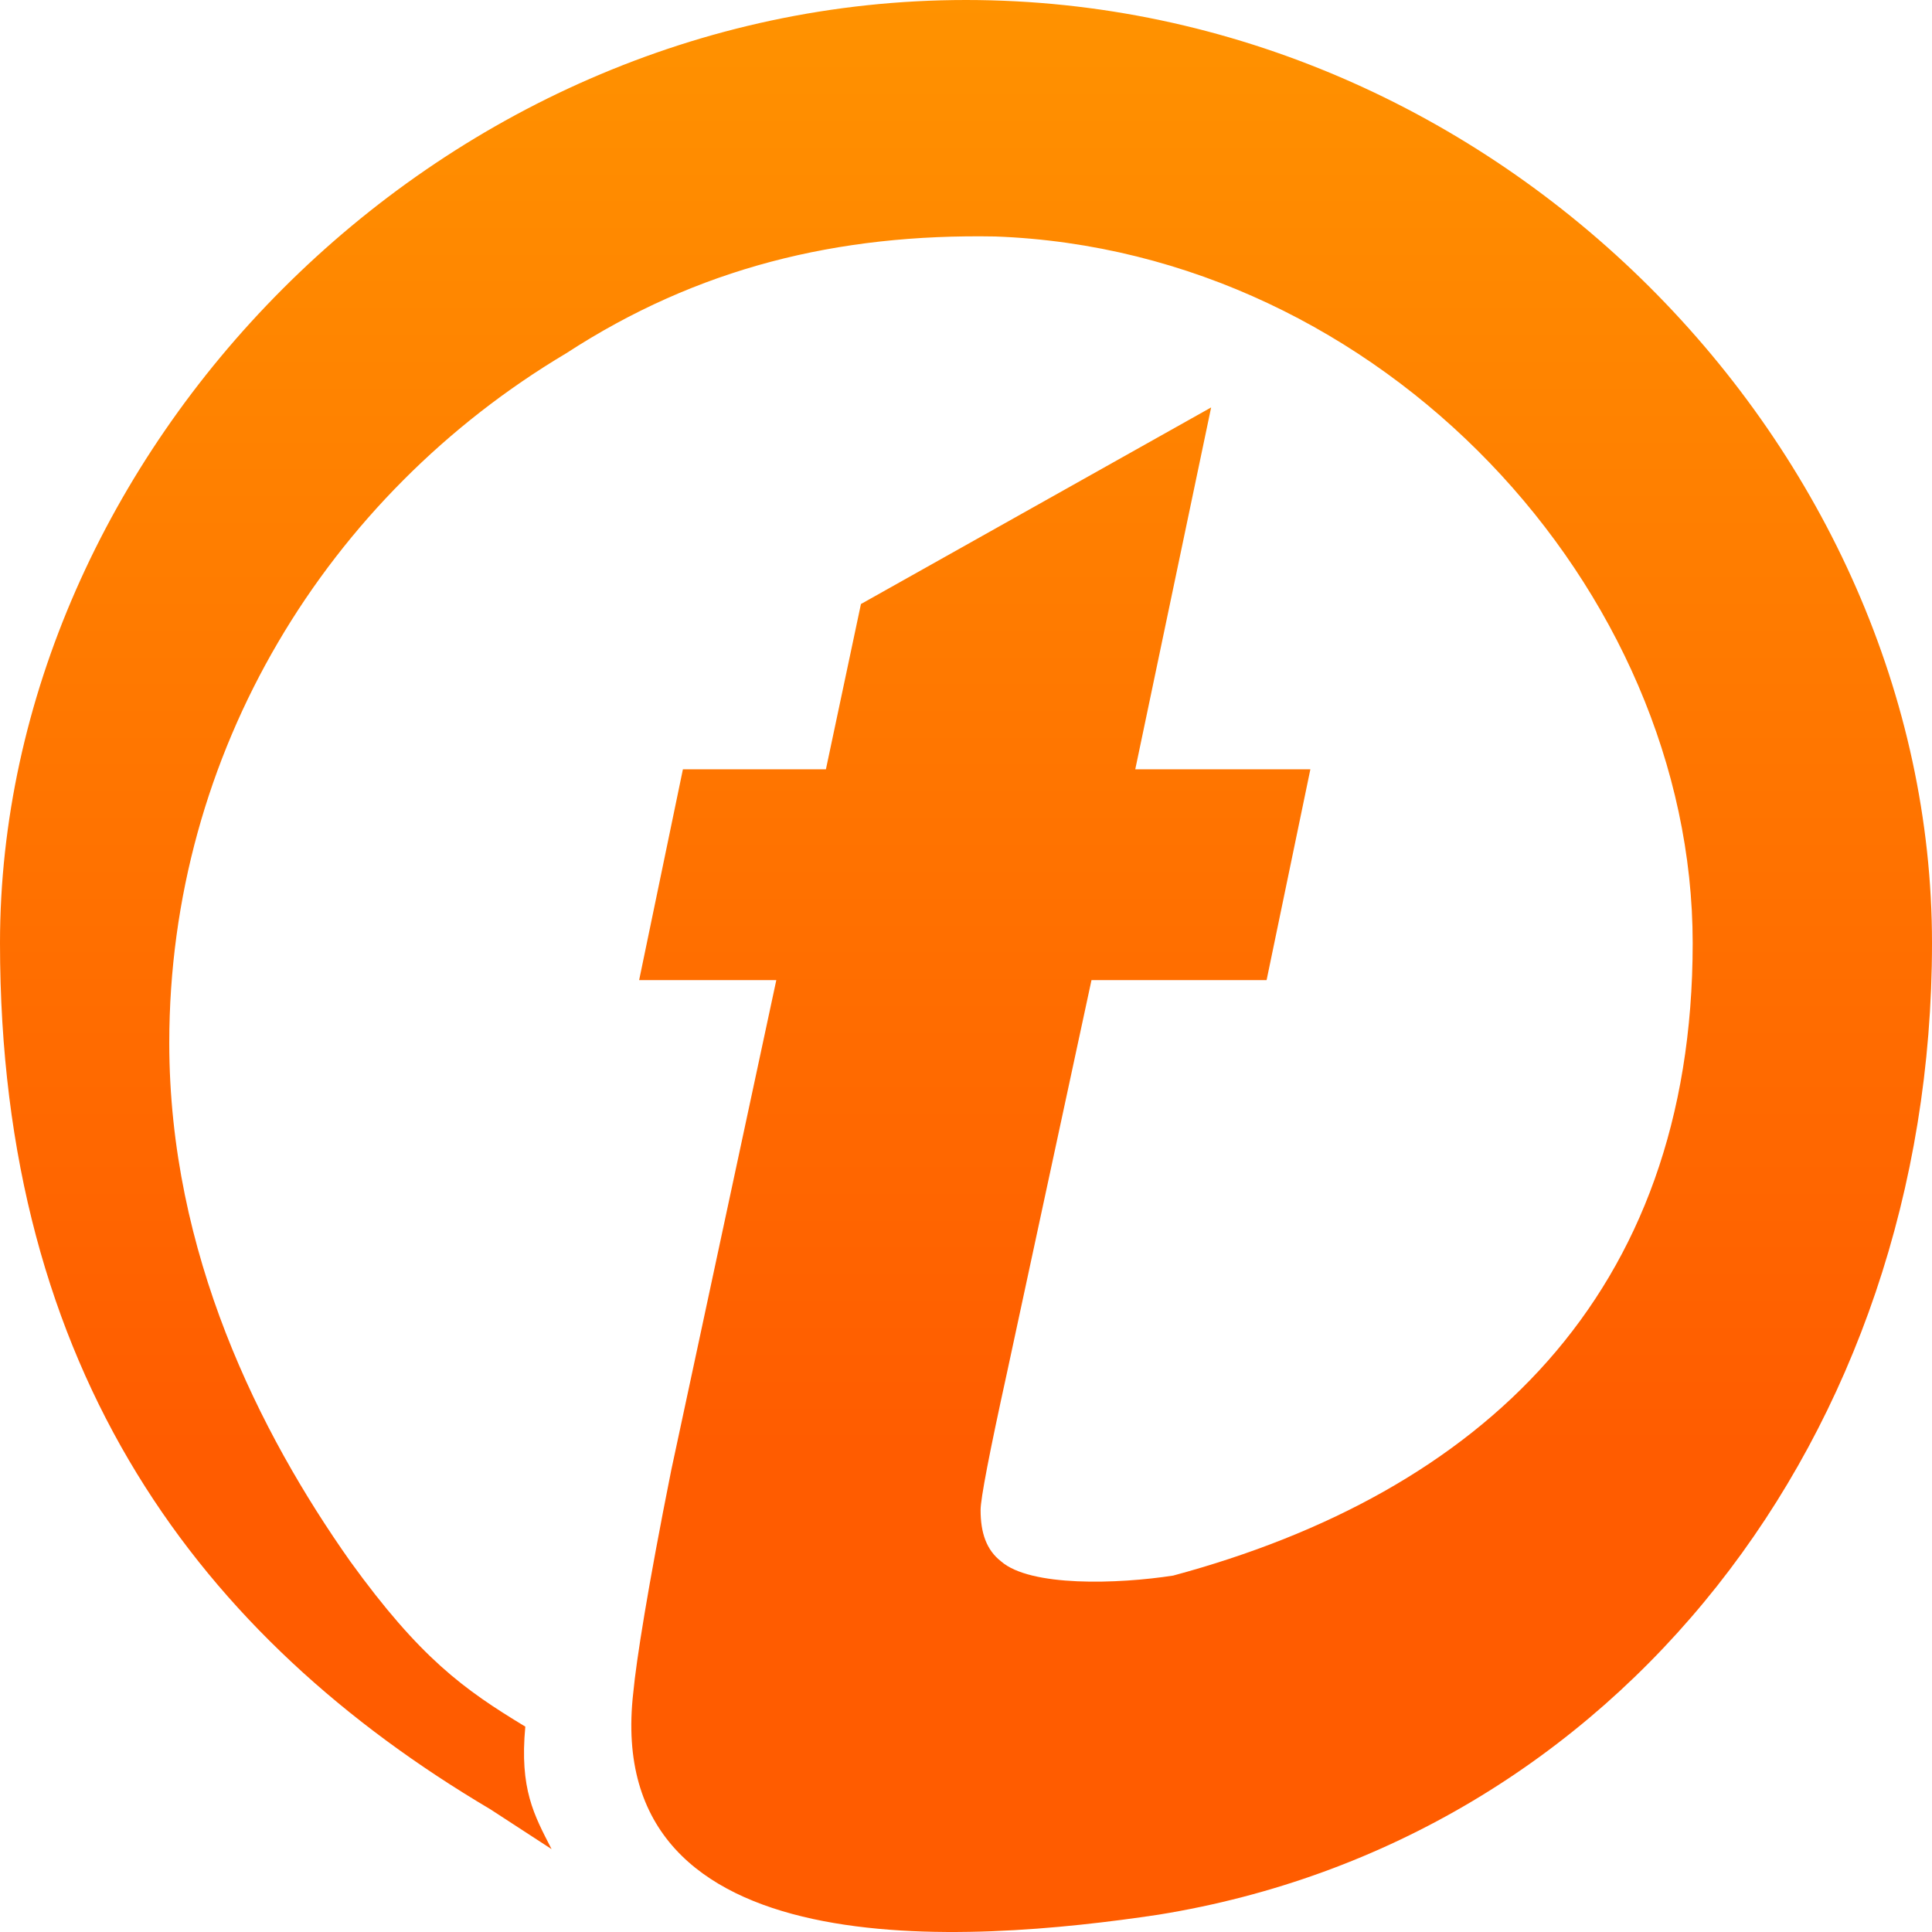 <svg xmlns="http://www.w3.org/2000/svg" width="150" height="150" viewBox="0 0 150 150" fill="none">
<path fill-rule="evenodd" clip-rule="evenodd" d="M49.622 76.097L53.021 59.727H64.124L66.843 46.897L94.033 31.633L88.142 59.727H101.737L98.338 76.097H84.743L78.172 106.624C76.813 112.818 76.133 116.357 76.133 117.242C76.133 119.009 76.586 120.339 77.719 121.221C79.985 123.214 86.782 122.993 91.088 122.327C114.879 115.915 131.42 100.651 131.42 73.221C131.42 45.791 107.402 19.467 77.266 18.36C65.03 18.139 54.154 20.794 43.958 27.43C25.378 38.491 13.142 58.4 13.142 80.963C13.142 97.333 20.166 111.267 27.19 121.221C32.628 128.745 36.027 131.176 40.785 134.054C40.332 138.918 41.465 140.911 42.825 143.566C42.145 143.123 38.746 140.911 38.066 140.469C15.634 127.196 0 106.624 0 73.221C0 35.394 33.535 0 75 0C116.465 0 150 34.951 150 73.221C150 111.49 125.529 142.902 89.955 148.654C75.227 150.866 46.677 153.078 49.169 131.399C49.396 128.964 50.302 123.214 52.115 114.145L60.272 76.097H49.622Z" fill="url(#paint0_linear_4913_1137)"/>
<defs>
<linearGradient id="paint0_linear_4913_1137" x1="75" y1="160.227" x2="75" y2="8.27785e-07" gradientUnits="userSpaceOnUse">
<stop offset="0.298" stop-color="#FF5C00"/>
<stop offset="1" stop-color="#FF9200"/>
</linearGradient>
</defs>
</svg>
